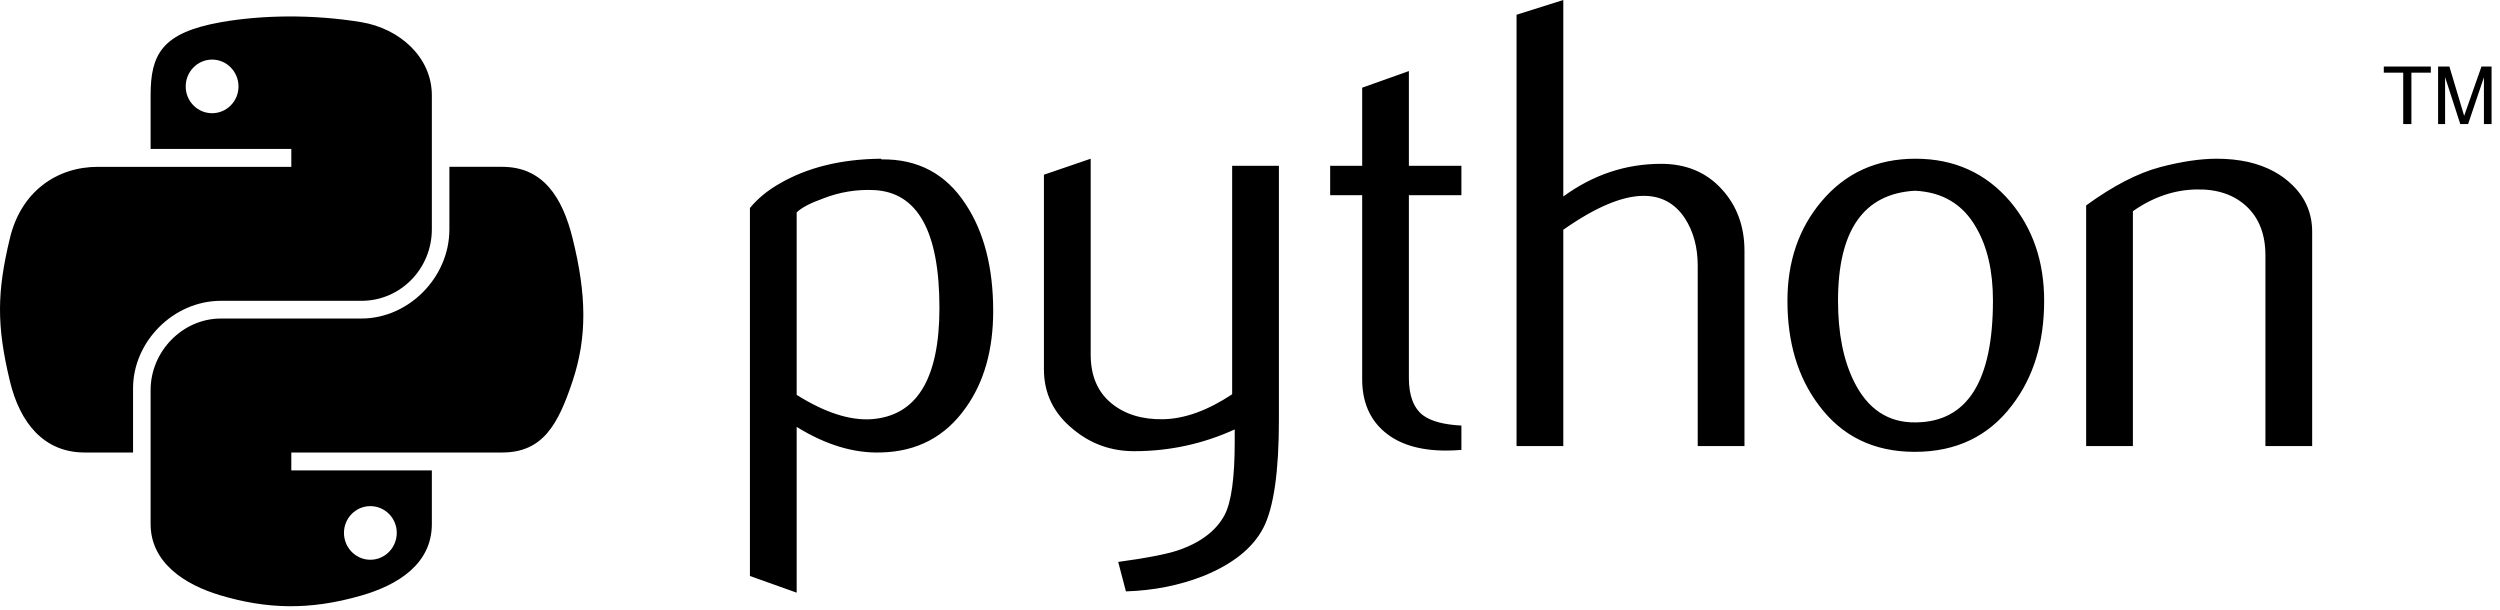 <svg xmlns="http://www.w3.org/2000/svg" width="242" height="59" viewBox="0 0 242 59" fill="none"><path d="M90.937 29.802C90.937 22.404 88.828 18.607 84.609 18.399C82.934 18.318 81.26 18.593 79.698 19.206C78.425 19.661 77.569 20.112 77.118 20.567V38.224C79.817 39.917 82.213 40.704 84.303 40.581C88.724 40.288 90.937 36.698 90.937 29.802V29.802ZM96.141 30.108C96.141 33.866 95.26 36.986 93.487 39.466C91.511 42.274 88.773 43.719 85.273 43.799C82.634 43.882 79.916 43.056 77.118 41.323V57.37L72.593 55.756V20.137C73.336 19.226 74.291 18.443 75.45 17.78C78.144 16.21 81.416 15.403 85.268 15.364L85.332 15.428C88.853 15.383 91.566 16.829 93.473 19.761C95.25 22.449 96.141 25.895 96.141 30.108V30.108ZM123.798 40.639C123.798 45.68 123.293 49.17 122.284 51.111C121.269 53.052 119.337 54.602 116.486 55.756C114.173 56.666 111.673 57.162 108.989 57.246L108.242 54.394C110.97 54.023 112.891 53.651 114.005 53.28C116.199 52.537 117.703 51.399 118.531 49.873C119.194 48.631 119.521 46.259 119.521 42.749V41.57C116.426 42.977 113.183 43.675 109.792 43.675C107.564 43.675 105.598 42.977 103.904 41.571C102.003 40.041 101.052 38.1 101.052 35.748V16.913L105.578 15.364V34.321C105.578 36.347 106.232 37.907 107.539 39.001C108.846 40.095 110.539 40.62 112.614 40.581C114.688 40.535 116.911 39.733 119.273 38.164V16.047H123.798V40.639ZM141.464 43.551C140.969 43.593 140.472 43.614 139.974 43.615C137.414 43.615 135.419 43.006 133.993 41.783C132.572 40.56 131.859 38.872 131.859 36.718V18.893H128.76V16.047H131.859V8.487L136.38 6.877V16.047H141.464V18.894H136.38V36.594C136.38 38.292 136.835 39.496 137.746 40.199C138.528 40.778 139.771 41.109 141.464 41.194V43.551ZM168.865 43.179H164.339V25.712C164.339 23.934 163.923 22.404 163.096 21.127C162.141 19.681 160.814 18.958 159.111 18.958C157.036 18.958 154.442 20.053 151.327 22.241V43.179H146.802V1.426L151.328 0V19.018C154.219 16.913 157.378 15.858 160.809 15.858C163.206 15.858 165.146 16.666 166.632 18.275C168.122 19.884 168.865 21.889 168.865 24.285V43.179ZM192.918 29.088C192.918 26.246 192.378 23.899 191.303 22.043C190.026 19.78 188.041 18.587 185.357 18.463C180.396 18.75 177.92 22.305 177.92 29.118C177.92 32.242 178.435 34.852 179.475 36.946C180.802 39.614 182.792 40.932 185.446 40.887C190.427 40.847 192.918 36.916 192.918 29.088V29.088ZM197.874 29.118C197.874 33.163 196.839 36.53 194.774 39.219C192.502 42.229 189.362 43.739 185.357 43.739C181.386 43.739 178.292 42.229 176.059 39.218C174.033 36.53 173.024 33.163 173.024 29.118C173.024 25.316 174.118 22.117 176.306 19.513C178.618 16.75 181.659 15.364 185.416 15.364C189.174 15.364 192.234 16.75 194.591 19.513C196.78 22.117 197.874 25.316 197.874 29.118ZM223.818 43.179H219.293V24.721C219.293 22.697 218.683 21.117 217.466 19.978C216.248 18.844 214.624 18.294 212.599 18.339C210.45 18.379 208.405 19.082 206.464 20.444V43.179H201.939V19.884C204.543 17.988 206.94 16.75 209.128 16.171C211.192 15.631 213.014 15.364 214.584 15.364C215.658 15.364 216.669 15.468 217.619 15.675C219.397 16.087 220.842 16.849 221.957 17.968C223.199 19.206 223.818 20.691 223.818 22.429V43.179Z" fill="black"></path><path d="M27.897 1.593C25.569 1.604 23.346 1.803 21.389 2.149C15.625 3.167 14.579 5.298 14.579 9.229V14.419H28.199V16.15H9.467C5.509 16.15 2.043 18.529 0.959 23.055C-0.292 28.243 -0.347 31.48 0.959 36.897C1.927 40.929 4.239 43.802 8.197 43.802H12.88V37.58C12.88 33.084 16.77 29.119 21.389 29.119H34.992C38.78 29.119 41.803 26.001 41.803 22.198V9.229C41.803 5.538 38.689 2.765 34.993 2.149C32.653 1.759 30.226 1.583 27.897 1.593V1.593ZM20.531 5.768C21.939 5.768 23.087 6.936 23.087 8.372C23.087 9.802 21.939 10.959 20.532 10.959C19.12 10.959 17.976 9.802 17.976 8.372C17.976 6.936 19.12 5.768 20.531 5.768V5.768Z" fill="url(#paint0_linear)"></path><path d="M43.501 16.149V22.197C43.501 26.886 39.526 30.833 34.993 30.833H21.389C17.663 30.833 14.579 34.022 14.579 37.754V50.723C14.579 54.414 17.788 56.585 21.389 57.644C25.7 58.912 29.834 59.141 34.992 57.644C38.422 56.651 41.803 54.654 41.803 50.723V45.532H28.199V43.802H48.612C52.571 43.802 54.046 41.041 55.423 36.897C56.845 32.63 56.784 28.528 55.423 23.055C54.444 19.114 52.576 16.149 48.612 16.149H43.501ZM35.85 48.993C37.262 48.993 38.406 50.15 38.406 51.58C38.406 53.016 37.262 54.184 35.85 54.184C34.443 54.184 33.295 53.016 33.295 51.58C33.295 50.15 34.443 48.993 35.85 48.993Z" fill="url(#paint1_linear)"></path><path d="M232.631 12.012H233.424V7.036H235.304V6.443H230.751V7.036H232.631V12.012ZM236.007 12.012H236.685V7.467L238.156 12.011H238.911L240.444 7.482V12.012H241.184V6.443H240.206L238.53 11.214L237.101 6.443H236.007V12.012" fill="black"></path><defs><linearGradient id="paint0_linear" x1="-0" y1="1.593" x2="31.406" y2="28.355" gradientUnits="userSpaceOnUse"><stop></stop><stop offset="1"></stop></linearGradient><linearGradient id="paint1_linear" x1="35.523" y1="51.144" x2="24.255" y2="35.355" gradientUnits="userSpaceOnUse"><stop></stop><stop offset="1"></stop></linearGradient></defs></svg>